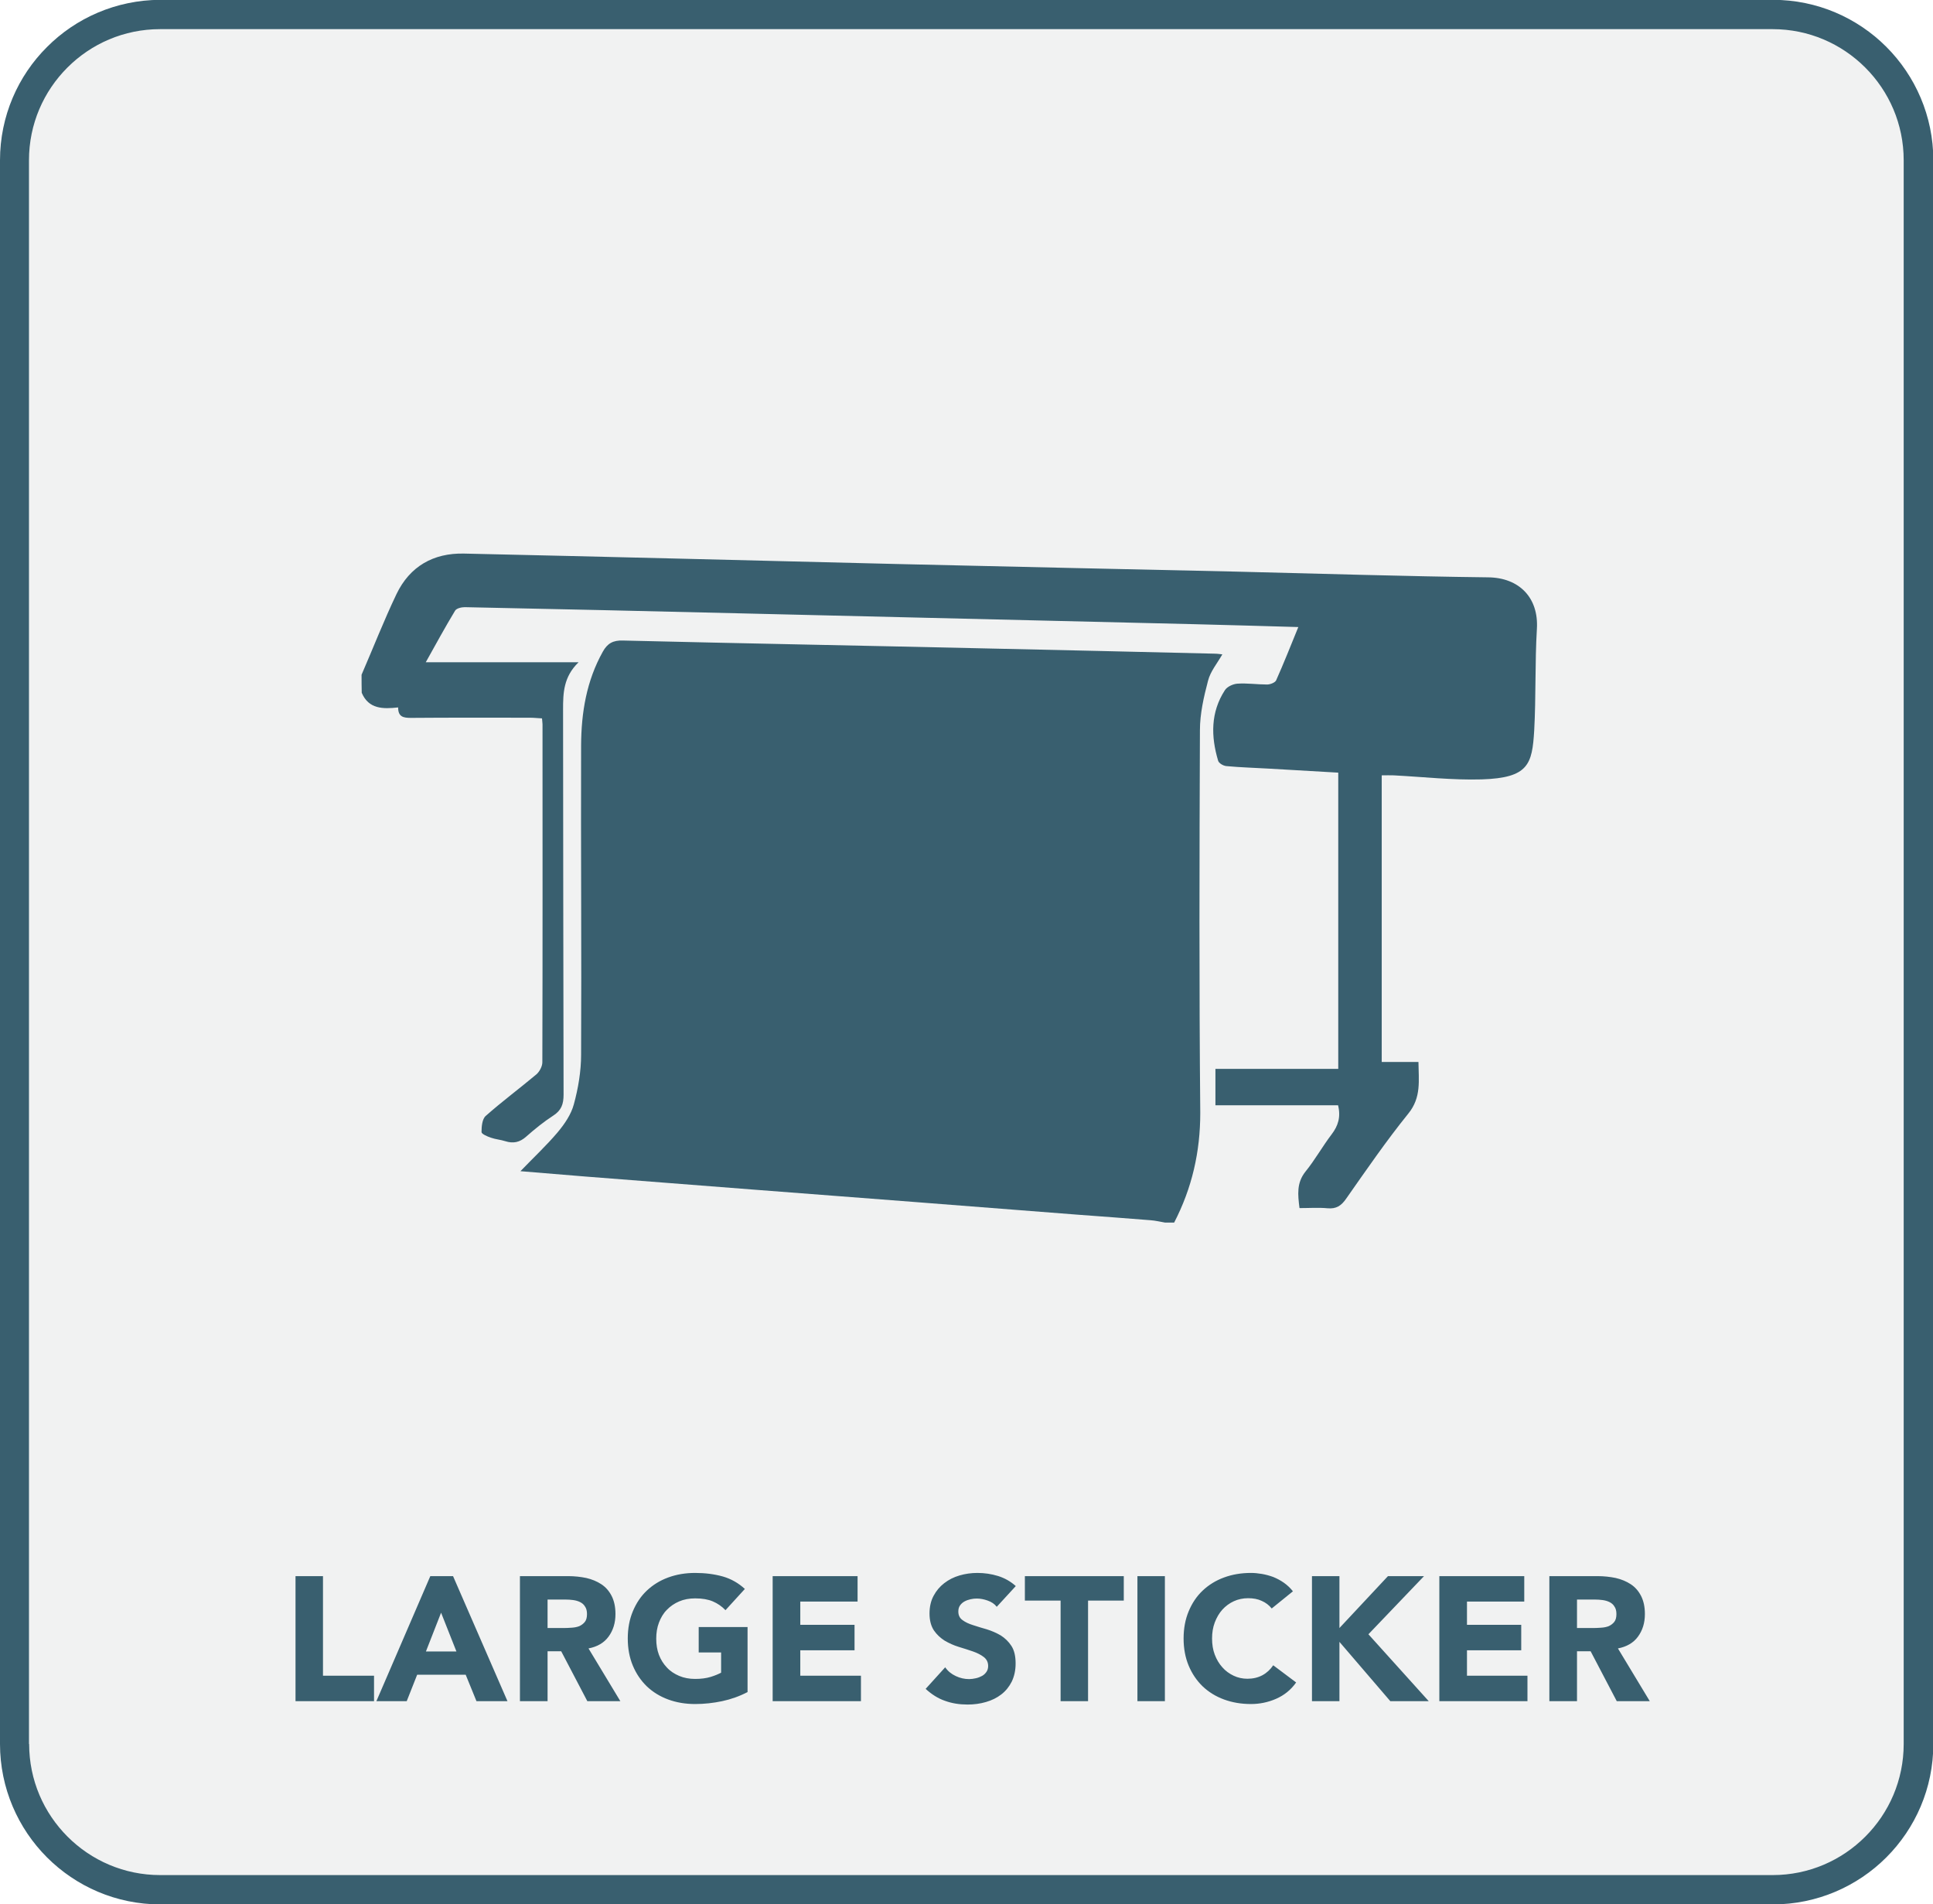 <?xml version="1.0" encoding="utf-8"?>
<!-- Generator: Adobe Illustrator 25.0.0, SVG Export Plug-In . SVG Version: 6.00 Build 0)  -->
<svg version="1.1" id="Layer_1" xmlns="http://www.w3.org/2000/svg" xmlns:xlink="http://www.w3.org/1999/xlink" x="0px" y="0px"
	 viewBox="0 0 114.73 113" style="enable-background:new 0 0 114.73 113;" xml:space="preserve">
<style type="text/css">
	.st0{fill:#FFFFFF;}
	.st1{fill:#666766;}
	.st2{fill:#2D374B;}
	.st3{fill:#D1DCE0;}
	.st4{fill:#B9C8CF;}
	.st5{fill:#566076;}
	.st6{fill:#E3EEF3;}
	.st7{fill:#455165;}
	.st8{fill:#75899B;}
	.st9{fill:#A5B9C1;}
	.st10{fill:#B8CDD7;}
	.st11{fill:#6F3616;}
	.st12{fill:#F5BE7E;}
	.st13{fill:#D3D3D3;}
	.st14{fill:#E8AB66;}
	.st15{fill:#E2EDF2;}
	.st16{fill:#5E5958;}
	.st17{fill:#8799A1;}
	.st18{fill:#303A4E;}
	.st19{fill:#455166;}
	.st20{fill:#F7EB00;}
	.st21{fill:#7A8D95;}
	.st22{fill:#1B202B;}
	.st23{fill:#1C212C;}
	.st24{fill:#8B8A4C;}
	.st25{fill:#7B7A43;}
	.st26{fill:#76743C;}
	.st27{fill:#7A7949;}
	.st28{fill:#7C7A3D;}
	.st29{fill:#75733F;}
	.st30{fill:#747346;}
	.st31{fill:#7C7A3F;}
	.st32{fill:#48B1E4;}
	.st33{fill:#577C92;}
	.st34{fill:#2884B0;}
	.st35{fill:#4B697A;}
	.st36{fill:#4C7288;}
	.st37{fill:#272324;}
	.st38{fill:#7B8E96;}
	.st39{fill:#1D222F;}
	.st40{fill:#E72889;}
	.st41{fill:#1B202C;}
	.st42{fill:#894966;}
	.st43{fill:#7E4861;}
	.st44{fill:#92506E;}
	.st45{fill:#765A69;}
	.st46{fill:#805167;}
	.st47{fill:#844F68;}
	.st48{fill:#8B5E73;}
	.st49{fill:#874F69;}
	.st50{fill:#8D6276;}
	.st51{fill:#81566A;}
	.st52{fill:#8899A1;}
	.st53{fill:#161B29;}
	.st54{fill:#CCD7DC;}
	.st55{fill:#171D2C;}
	.st56{fill:#5ACAEC;}
	.st57{fill:#48B2E5;}
	.st58{fill:#59CAEC;}
	.st59{fill:#2F7BBB;}
	.st60{fill:#3CACD8;}
	.st61{fill:#47B0E4;}
	.st62{fill:#2977BC;}
	.st63{fill:#2877BD;}
	.st64{fill:#32ACDC;}
	.st65{fill:#4AB2E5;}
	.st66{fill:#427ABE;}
	.st67{fill:#D79D61;}
	.st68{fill:#394051;}
	.st69{fill:#54555B;}
	.st70{fill:#584E47;}
	.st71{fill:#4D586D;}
	.st72{fill:#E7AA66;}
	.st73{fill:#2A4A64;}
	.st74{fill:#3EA1D2;}
	.st75{fill:#F5EB00;}
	.st76{fill:#ECD319;}
	.st77{fill:#EBD21A;}
	.st78{fill:#ECD219;}
	.st79{fill:#858484;}
	.st80{fill:#434141;}
	.st81{fill:#636164;}
	.st82{fill:#232021;}
	.st83{fill:#454343;}
	.st84{fill:#5F5B5E;}
	.st85{fill:#252223;}
	.st86{fill:#252324;}
	.st87{fill:#E272AC;}
	.st88{fill:#E82889;}
	.st89{fill:#B32060;}
	.st90{fill:#CB3192;}
	.st91{fill:#6D7F90;}
	.st92{fill:#7B8C9D;}
	.st93{fill:#B52364;}
	.st94{fill:#CB3893;}
	.st95{fill:#B42264;}
	.st96{fill:#121623;}
	.st97{fill:#111623;}
	.st98{fill:#232C3E;}
	.st99{fill:#242D40;}
	.st100{fill:#232C3D;}
	.st101{fill:#2A3448;}
	.st102{fill:#242E40;}
	.st103{fill:#242D3F;}
	.st104{fill:#222B3D;}
	.st105{fill:#252E41;}
	.st106{fill:#111622;}
	.st107{fill:#141927;}
	.st108{fill:#262F42;}
	.st109{fill:#2A3447;}
	.st110{fill:#6A324D;}
	.st111{fill:#573042;}
	.st112{fill:#232C3F;}
	.st113{fill:#232D3E;}
	.st114{fill:#252E40;}
	.st115{fill:#161D2B;}
	.st116{fill:#131825;}
	.st117{fill:#121624;}
	.st118{fill:#111522;}
	.st119{fill:#2B3649;}
	.st120{fill:#70798E;}
	.st121{fill:#343E52;}
	.st122{fill:#43A9DA;}
	.st123{fill:#E7298A;}
	.st124{fill:#DF368C;}
	.st125{fill:#2B3549;}
	.st126{fill:#232D3F;}
	.st127{fill:#2A3347;}
	.st128{fill:#2B3548;}
	.st129{fill:#F1F2F2;}
	.st130{fill:#395F6F;}
	.st131{fill:#008FD5;}
</style>
<rect x="-757.08" y="-534.71" class="st0" width="3255.85" height="3366.41"/>
<g>
	<path class="st129" d="M0.86,103.49c0,4.78,3.87,8.65,8.65,8.65h95.71c4.78,0,8.65-3.87,8.65-8.65V9.51c0-4.78-3.87-8.65-8.65-8.65
		H9.51c-4.78,0-8.65,3.87-8.65,8.65V103.49z"/>
	<path class="st130" d="M0.86,103.49H0c0,2.62,1.07,5.01,2.79,6.73c1.72,1.72,4.1,2.79,6.73,2.79h95.71c2.62,0,5.01-1.07,6.73-2.79
		c1.72-1.72,2.79-4.1,2.79-6.73V9.51c0-2.62-1.07-5.01-2.79-6.73c-1.72-1.72-4.1-2.79-6.73-2.79H9.51C6.89,0,4.5,1.07,2.79,2.79
		C1.07,4.5,0,6.89,0,9.51v93.98H0.86h0.86V9.51c0-2.15,0.87-4.09,2.28-5.5c1.41-1.41,3.35-2.28,5.5-2.28h95.71
		c2.15,0,4.09,0.87,5.5,2.28c1.41,1.41,2.28,3.35,2.28,5.5v93.98c0,2.15-0.87,4.09-2.28,5.5c-1.41,1.41-3.35,2.28-5.5,2.28H9.51
		c-2.15,0-4.09-0.87-5.5-2.28c-1.41-1.41-2.28-3.35-2.28-5.5H0.86z"/>
	<path class="st130" d="M93.6,94.92h1.07c0.15,0,0.3,0.01,0.45,0.03c0.15,0.02,0.29,0.06,0.41,0.12c0.12,0.06,0.22,0.14,0.29,0.26
		c0.08,0.11,0.12,0.26,0.12,0.45c0,0.2-0.04,0.36-0.13,0.47c-0.09,0.11-0.2,0.19-0.33,0.25c-0.13,0.05-0.28,0.08-0.45,0.09
		c-0.16,0.01-0.32,0.02-0.47,0.02H93.6V94.92z M91.97,100.95h1.63v-2.96h0.81l1.55,2.96h1.96l-1.89-3.13
		c0.52-0.1,0.92-0.33,1.19-0.7c0.27-0.37,0.41-0.81,0.41-1.34c0-0.43-0.08-0.79-0.23-1.08c-0.15-0.29-0.35-0.52-0.61-0.69
		c-0.26-0.17-0.55-0.29-0.89-0.37c-0.34-0.07-0.7-0.11-1.07-0.11h-2.87V100.95z M85.43,100.95h5.23v-1.51h-3.59v-1.51h3.22v-1.51
		h-3.22v-1.38h3.4v-1.51h-5.04V100.95z M77.87,100.95h1.63v-3.52l3.02,3.52h2.28l-3.58-3.97l3.3-3.45h-2.14l-2.88,3.08v-3.08h-1.63
		V100.95z M76.74,94.43c-0.16-0.2-0.34-0.37-0.54-0.51c-0.2-0.14-0.41-0.25-0.63-0.34c-0.22-0.08-0.44-0.14-0.67-0.18
		c-0.23-0.04-0.45-0.06-0.65-0.06c-0.58,0-1.11,0.09-1.6,0.27c-0.49,0.18-0.91,0.44-1.27,0.78c-0.36,0.34-0.63,0.75-0.83,1.23
		c-0.2,0.48-0.3,1.02-0.3,1.61c0,0.59,0.1,1.13,0.3,1.61c0.2,0.48,0.48,0.89,0.83,1.23c0.36,0.34,0.78,0.6,1.27,0.78
		c0.49,0.18,1.02,0.27,1.6,0.27c0.51,0,1.01-0.1,1.49-0.31c0.48-0.21,0.88-0.53,1.19-0.97l-1.36-1.02
		c-0.17,0.25-0.38,0.45-0.64,0.59c-0.26,0.14-0.56,0.21-0.89,0.21c-0.29,0-0.57-0.06-0.82-0.18c-0.25-0.12-0.48-0.28-0.67-0.5
		c-0.19-0.21-0.34-0.46-0.45-0.75c-0.11-0.29-0.16-0.61-0.16-0.96c0-0.34,0.05-0.66,0.16-0.95c0.11-0.29,0.26-0.55,0.45-0.76
		c0.19-0.21,0.42-0.38,0.68-0.5c0.26-0.12,0.55-0.18,0.85-0.18c0.31,0,0.58,0.05,0.81,0.16c0.23,0.1,0.43,0.25,0.59,0.45
		L76.74,94.43z M67.51,100.95h1.63v-7.42h-1.63V100.95z M62.95,100.95h1.63v-5.97h2.12v-1.45h-5.87v1.45h2.12V100.95z M60.29,94.12
		c-0.31-0.28-0.67-0.48-1.06-0.6c-0.39-0.12-0.8-0.18-1.22-0.18c-0.36,0-0.72,0.05-1.06,0.15c-0.34,0.1-0.64,0.25-0.91,0.46
		c-0.26,0.2-0.47,0.45-0.63,0.75c-0.16,0.3-0.24,0.65-0.24,1.05c0,0.41,0.09,0.74,0.26,1c0.17,0.25,0.39,0.45,0.64,0.61
		c0.26,0.15,0.54,0.28,0.84,0.37c0.3,0.09,0.58,0.18,0.84,0.27c0.26,0.09,0.47,0.2,0.64,0.33c0.17,0.13,0.26,0.31,0.26,0.53
		c0,0.13-0.03,0.25-0.1,0.35c-0.07,0.1-0.15,0.18-0.26,0.24c-0.11,0.06-0.23,0.11-0.37,0.14c-0.14,0.03-0.27,0.05-0.4,0.05
		c-0.27,0-0.54-0.06-0.79-0.18c-0.26-0.12-0.47-0.29-0.63-0.52l-1.16,1.28c0.36,0.33,0.74,0.57,1.15,0.71
		c0.41,0.15,0.86,0.22,1.34,0.22c0.38,0,0.75-0.05,1.09-0.15c0.35-0.1,0.65-0.25,0.91-0.45c0.26-0.2,0.47-0.46,0.62-0.76
		c0.15-0.31,0.23-0.67,0.23-1.08c0-0.43-0.08-0.78-0.25-1.04c-0.17-0.26-0.38-0.46-0.63-0.62c-0.26-0.15-0.53-0.27-0.82-0.36
		c-0.29-0.08-0.57-0.17-0.82-0.25c-0.26-0.08-0.47-0.18-0.63-0.3c-0.17-0.12-0.25-0.29-0.25-0.51c0-0.14,0.03-0.26,0.1-0.36
		c0.07-0.1,0.16-0.18,0.27-0.24c0.11-0.06,0.23-0.1,0.36-0.13c0.13-0.03,0.25-0.04,0.37-0.04c0.2,0,0.42,0.04,0.64,0.12
		c0.23,0.08,0.41,0.2,0.54,0.37L60.29,94.12z M45.87,100.95h5.23v-1.51H47.5v-1.51h3.22v-1.51H47.5v-1.38h3.4v-1.51h-5.04V100.95z
		 M44.37,96.55h-2.9v1.51h1.33v1.2c-0.15,0.08-0.36,0.17-0.62,0.25c-0.26,0.08-0.57,0.12-0.92,0.12c-0.35,0-0.67-0.06-0.95-0.18
		c-0.28-0.12-0.53-0.28-0.73-0.5c-0.2-0.21-0.36-0.46-0.47-0.75c-0.11-0.29-0.16-0.61-0.16-0.96c0-0.34,0.05-0.66,0.16-0.95
		c0.11-0.29,0.26-0.55,0.47-0.76c0.2-0.21,0.45-0.38,0.73-0.5c0.28-0.12,0.6-0.18,0.95-0.18c0.42,0,0.77,0.06,1.05,0.18
		c0.28,0.12,0.53,0.29,0.75,0.52l1.15-1.26c-0.38-0.35-0.82-0.6-1.31-0.74c-0.5-0.14-1.05-0.21-1.64-0.21
		c-0.58,0-1.11,0.09-1.6,0.27c-0.49,0.18-0.91,0.44-1.27,0.78c-0.36,0.34-0.63,0.75-0.83,1.23c-0.2,0.48-0.3,1.02-0.3,1.61
		c0,0.59,0.1,1.13,0.3,1.61c0.2,0.48,0.48,0.89,0.83,1.23c0.36,0.34,0.78,0.6,1.27,0.78c0.49,0.18,1.02,0.27,1.6,0.27
		c0.54,0,1.08-0.06,1.6-0.17c0.52-0.11,1.03-0.29,1.51-0.54V96.55z M32.5,94.92h1.07c0.15,0,0.3,0.01,0.45,0.03
		c0.15,0.02,0.29,0.06,0.41,0.12c0.12,0.06,0.22,0.14,0.29,0.26c0.08,0.11,0.12,0.26,0.12,0.45c0,0.2-0.04,0.36-0.13,0.47
		c-0.09,0.11-0.2,0.19-0.33,0.25c-0.13,0.05-0.28,0.08-0.45,0.09c-0.16,0.01-0.32,0.02-0.47,0.02H32.5V94.92z M30.87,100.95h1.63
		v-2.96h0.81l1.55,2.96h1.96l-1.89-3.13c0.52-0.1,0.92-0.33,1.19-0.7c0.27-0.37,0.41-0.81,0.41-1.34c0-0.43-0.08-0.79-0.23-1.08
		c-0.15-0.29-0.35-0.52-0.61-0.69c-0.26-0.17-0.55-0.29-0.89-0.37c-0.34-0.07-0.7-0.11-1.07-0.11h-2.87V100.95z M27.09,98h-1.81
		l0.9-2.3L27.09,98z M22.34,100.95h1.8l0.62-1.57h2.88l0.64,1.57h1.84l-3.23-7.42h-1.35L22.34,100.95z M17.54,100.95h4.66v-1.51
		h-3.03v-5.91h-1.63V100.95z"/>
	<path class="st130" d="M69.69,72.55c-0.18,0-0.36,0-0.54,0c-0.29-0.05-0.57-0.12-0.86-0.14c-1.45-0.12-2.9-0.22-4.34-0.33
		c-3.26-0.25-6.51-0.51-9.77-0.76c-3.17-0.25-6.33-0.48-9.5-0.73c-3.3-0.26-6.6-0.51-9.9-0.77c-1.25-0.1-2.5-0.21-3.89-0.32
		c0.81-0.84,1.56-1.54,2.21-2.31c0.41-0.49,0.8-1.06,0.96-1.66c0.26-0.95,0.43-1.96,0.43-2.94c0.03-6.12-0.02-12.24,0-18.36
		c0.01-1.94,0.32-3.83,1.29-5.56c0.27-0.49,0.61-0.68,1.19-0.66c7.06,0.17,14.12,0.3,21.17,0.46c4.65,0.1,9.3,0.21,13.96,0.32
		c0.19,0,0.38,0.04,0.45,0.04c-0.3,0.53-0.71,1.01-0.85,1.57c-0.25,0.95-0.48,1.95-0.48,2.93c-0.03,7.57-0.05,15.14,0.02,22.71
		C71.24,68.36,70.75,70.5,69.69,72.55z"/>
	<path class="st130" d="M21.46,40.04c0.69-1.59,1.32-3.21,2.07-4.78c0.79-1.65,2.19-2.45,4.01-2.41c8.58,0.19,17.16,0.41,25.73,0.62
		c6.69,0.16,13.39,0.3,20.08,0.45c4.99,0.12,9.98,0.28,14.98,0.34c1.84,0.02,3,1.21,2.89,3.05c-0.12,2.01-0.05,4.03-0.16,6.04
		c-0.12,2.01-0.34,2.81-3.11,2.9c-1.74,0.05-3.49-0.15-5.23-0.24c-0.22-0.01-0.44,0-0.71,0c0,5.68,0,11.31,0,17.01
		c0.72,0,1.42,0,2.18,0c0.01,1.1,0.18,2.1-0.6,3.06c-1.31,1.62-2.49,3.34-3.69,5.05c-0.29,0.42-0.59,0.62-1.11,0.57
		c-0.54-0.05-1.08-0.01-1.66-0.01c-0.1-0.8-0.18-1.49,0.35-2.16c0.57-0.7,1.01-1.5,1.56-2.22c0.38-0.5,0.55-1.02,0.38-1.72
		c-2.39,0-4.8,0-7.28,0c0-0.75,0-1.41,0-2.16c2.41,0,4.82,0,7.29,0c0-5.89,0-11.7,0-17.58c-1.38-0.08-2.76-0.16-4.14-0.24
		c-0.84-0.05-1.68-0.07-2.51-0.15c-0.18-0.02-0.44-0.17-0.48-0.32c-0.43-1.44-0.45-2.87,0.4-4.18c0.13-0.21,0.48-0.37,0.74-0.39
		c0.59-0.04,1.18,0.05,1.77,0.05c0.18,0,0.46-0.11,0.53-0.24c0.46-1.03,0.87-2.07,1.32-3.17c-2.11-0.06-4.14-0.12-6.18-0.17
		C61.95,36.83,53,36.61,44.06,36.4c-5.49-0.13-10.98-0.26-16.48-0.37c-0.19,0-0.49,0.07-0.57,0.21c-0.58,0.96-1.12,1.95-1.74,3.06
		c3.06,0,5.98,0,9.07,0c-0.9,0.87-0.92,1.83-0.92,2.81c0.01,7.62,0.01,15.23,0.03,22.85c0,0.56-0.13,0.93-0.61,1.24
		c-0.57,0.37-1.1,0.8-1.61,1.25c-0.38,0.34-0.77,0.42-1.24,0.27c-0.28-0.09-0.58-0.11-0.86-0.21c-0.21-0.07-0.55-0.22-0.55-0.33
		c0-0.33,0.04-0.78,0.25-0.96c0.97-0.86,2.01-1.63,3-2.46c0.19-0.16,0.36-0.48,0.36-0.72c0.02-6.69,0.01-13.37,0.01-20.06
		c0-0.09-0.02-0.18-0.03-0.35c-0.24-0.01-0.48-0.04-0.71-0.04c-2.36,0-4.72-0.01-7.08,0.01c-0.44,0-0.75-0.06-0.75-0.62
		c-0.9,0.1-1.75,0.1-2.16-0.87C21.46,40.76,21.46,40.4,21.46,40.04z"/>
</g>
</svg>
